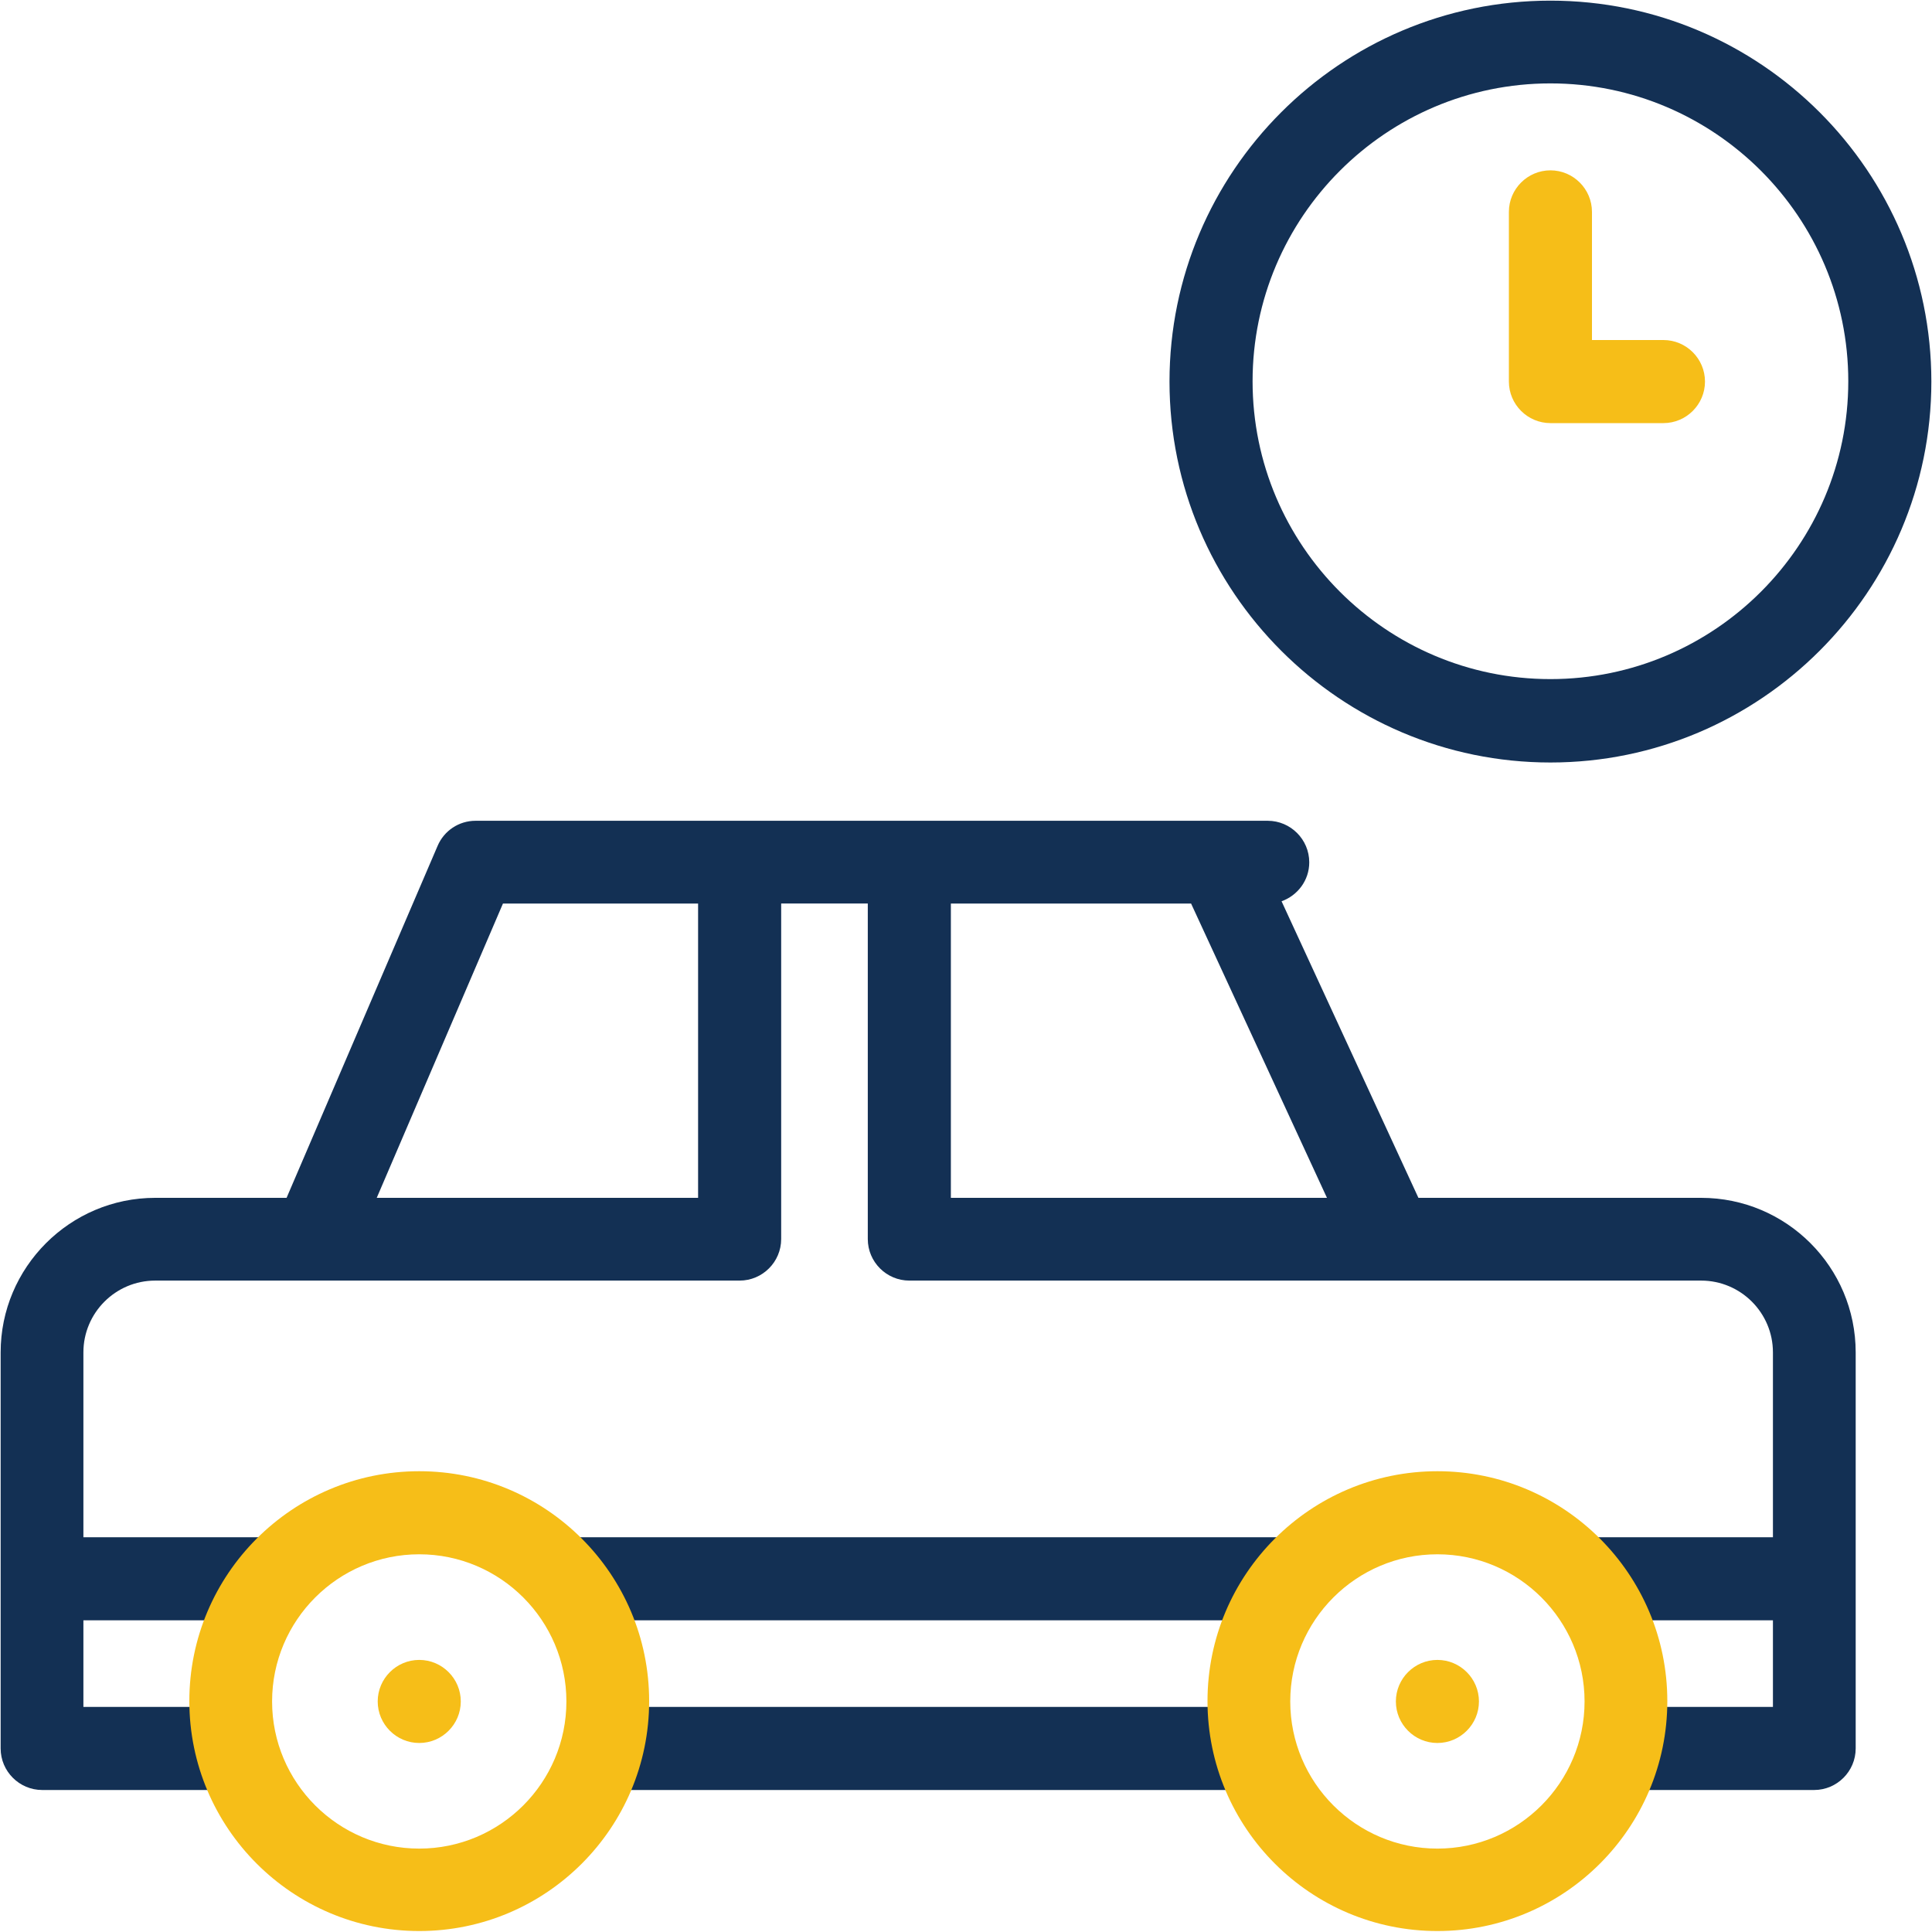 <?xml version="1.0" encoding="UTF-8"?>
<svg id="Layer_1" data-name="Layer 1" xmlns="http://www.w3.org/2000/svg" viewBox="0 0 60 60">
  <defs>
    <style>
      .cls-1 {
        fill: #133054;
      }

      .cls-2 {
        fill: #f6be18;
      }
    </style>
  </defs>
  <g>
    <path class="cls-1" d="M48.15,23.68c6.52,0,11.83-5.31,11.83-11.83S54.68.02,48.15.02s-11.83,5.31-11.83,11.83,5.31,11.83,11.83,11.83ZM48.15,2.59c5.1,0,9.25,4.15,9.25,9.25s-4.15,9.25-9.25,9.25-9.25-4.15-9.25-9.25,4.15-9.25,9.25-9.25Z"/>
    <path class="cls-1" d="M39.91,47.74h-22.12c-.71,0-1.29.58-1.29,1.29s.58,1.29,1.29,1.29h22.12c.71,0,1.29-.58,1.29-1.29s-.58-1.29-1.29-1.29Z"/>
    <path class="cls-1" d="M38.38,53.01h-19.34c-.71,0-1.29.58-1.29,1.29s.58,1.29,1.29,1.29h19.34c.71,0,1.29-.58,1.29-1.29s-.58-1.29-1.29-1.29h0Z"/>
    <path class="cls-1" d="M52.84,37.2h-8.79l-4.25-9.21c.5-.18.86-.65.86-1.21,0-.71-.58-1.29-1.29-1.29H14.77c-.52,0-.98.31-1.18.78l-4.69,10.93h-4.08C2.17,37.2.02,39.36.02,42v12.3c0,.71.58,1.29,1.29,1.29h5.45c.71,0,1.29-.58,1.29-1.29s-.58-1.29-1.29-1.29H2.59v-2.69h5.56c.71,0,1.29-.58,1.29-1.29s-.58-1.29-1.29-1.29H2.59v-5.74c0-1.23,1-2.23,2.23-2.23h18.15c.71,0,1.29-.58,1.29-1.29v-10.42h2.69v10.42c0,.71.58,1.29,1.29,1.29h24.59c1.23,0,2.23,1,2.23,2.23v5.74h-5.68c-.71,0-1.29.58-1.29,1.29s.58,1.29,1.29,1.29h5.68v2.69h-4.17c-.71,0-1.29.58-1.29,1.29s.58,1.29,1.29,1.29h5.45c.71,0,1.29-.58,1.29-1.29v-12.3c0-2.65-2.15-4.8-4.8-4.8ZM21.68,37.2h-9.98l3.92-9.14h6.06v9.14ZM29.53,37.2v-9.14h7.46l4.22,9.14h-11.68Z"/>
  </g>
  <g>
    <path class="cls-2" d="M13.02,51.55h0c-.71,0-1.29.58-1.29,1.29s.58,1.29,1.29,1.29,1.29-.58,1.29-1.29-.58-1.29-1.29-1.29Z"/>
    <path class="cls-2" d="M44.64,51.55h0c-.71,0-1.29.58-1.29,1.29s.58,1.29,1.29,1.29,1.29-.58,1.29-1.29-.58-1.29-1.29-1.29Z"/>
    <path class="cls-2" d="M44.64,45.69c-3.94,0-7.14,3.2-7.14,7.14s3.2,7.14,7.14,7.14,7.14-3.2,7.14-7.14-3.2-7.14-7.14-7.14ZM44.64,57.41c-2.52,0-4.57-2.05-4.57-4.57s2.05-4.57,4.57-4.57,4.57,2.05,4.57,4.57-2.05,4.57-4.57,4.57Z"/>
    <path class="cls-2" d="M13.02,45.69c-3.94,0-7.14,3.2-7.14,7.14s3.2,7.14,7.14,7.14,7.14-3.2,7.14-7.14-3.2-7.14-7.14-7.14ZM13.02,57.41c-2.52,0-4.57-2.05-4.57-4.57s2.05-4.57,4.57-4.57,4.57,2.05,4.57,4.57-2.05,4.57-4.57,4.57Z"/>
    <path class="cls-2" d="M51.67,10.56h-2.23v-3.98c0-.71-.58-1.29-1.29-1.29s-1.29.58-1.29,1.29v5.27c0,.71.58,1.29,1.29,1.29h3.51c.71,0,1.29-.58,1.29-1.29s-.58-1.29-1.29-1.29Z"/>
  </g>
</svg>